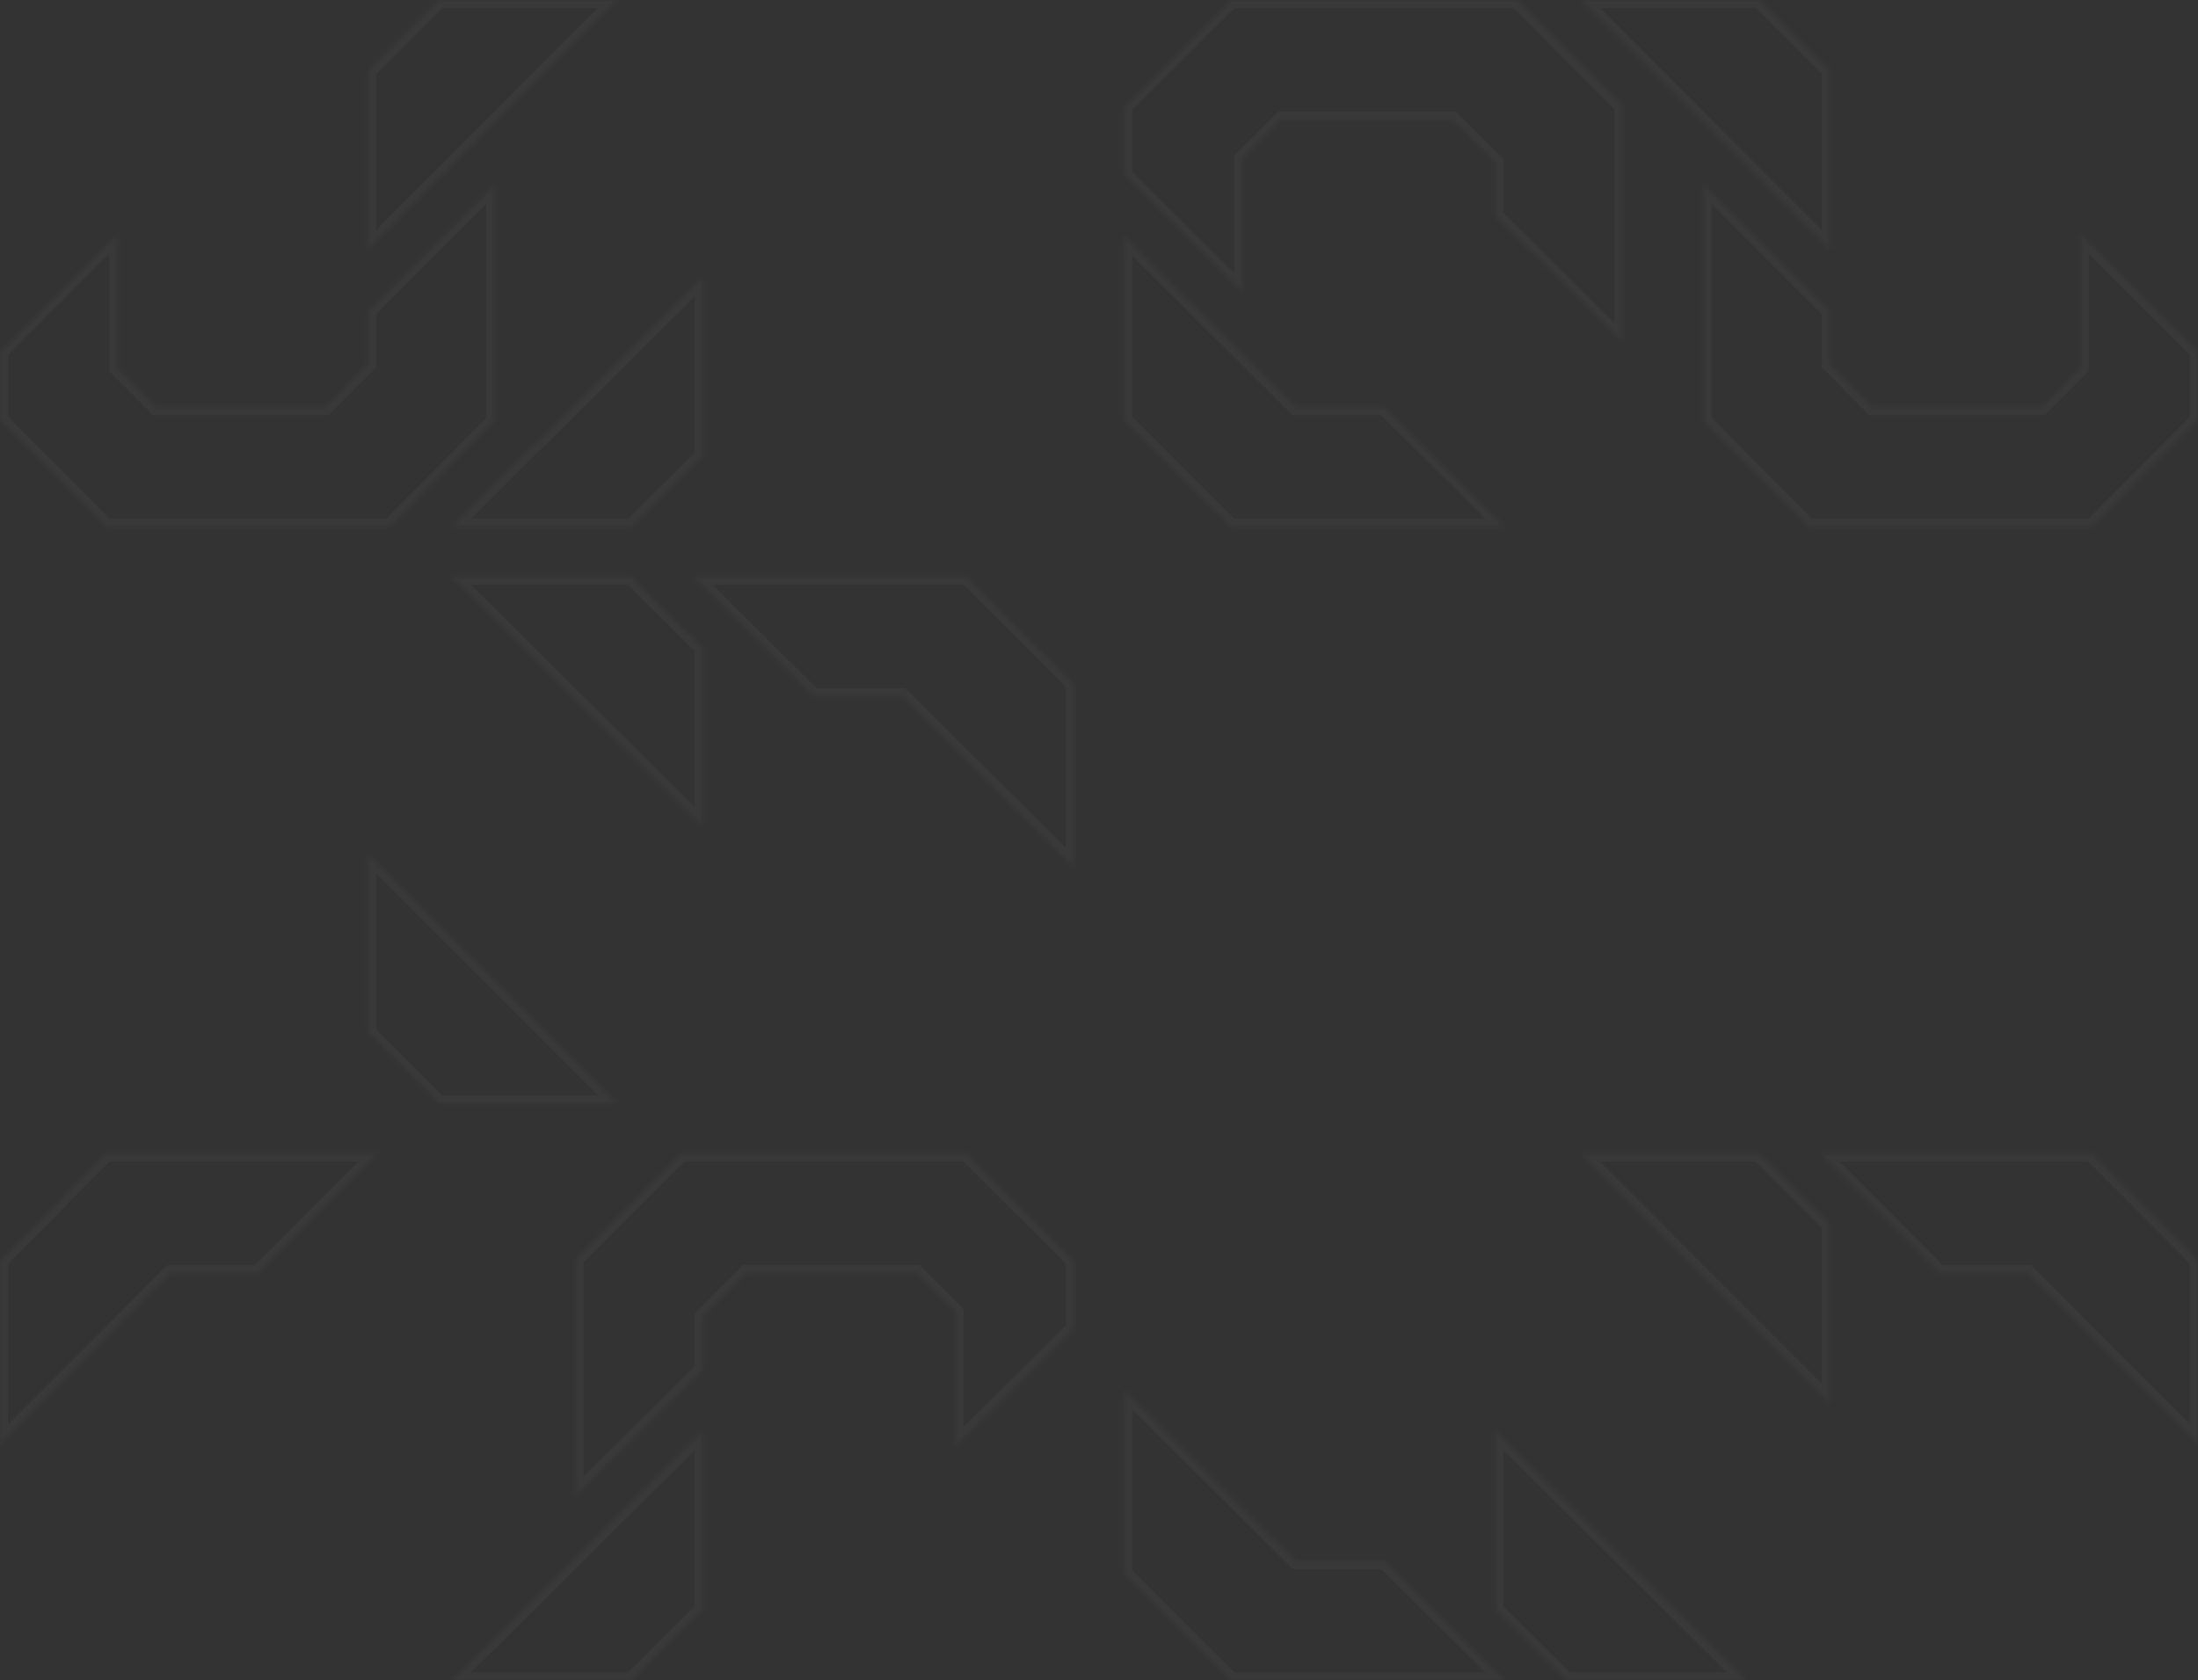 <?xml version="1.0" encoding="UTF-8"?> <svg xmlns="http://www.w3.org/2000/svg" width="548" height="419" viewBox="0 0 548 419" fill="none"><rect x="0" y="0" width="548" height="419" fill="#333333" stroke="none"/> <g opacity="0.03"> <mask id="path-1-inside-1" fill="white"> <path d="M456.213 349.876V305.347L438.567 287.672H394.11L456.213 349.876Z"></path> <path d="M483.594 317.439L454.812 288.61L453.917 287.672H521.523L548 314.288V360.03L505.478 317.439L483.594 317.439Z"></path> <path d="M509 101.561L518.755 91.755V58.399L539.607 79.285L548 87.727V104.712L521.523 131.328H450.858L424.744 104.975V46.017L456.213 77.537V90.794L466.903 101.561H509Z"></path> <path d="M456.213 62.205V17.675L438.567 0H394.11L456.213 62.205Z"></path> <path d="M91.787 212.96V257.489L109.433 275.164H153.89L91.787 212.96Z"></path> <path d="M64.406 317.439L93.188 288.61L94.083 287.672H26.477L0 314.288V360.03L42.522 317.439L64.406 317.439Z"></path> <path d="M39 101.561L29.245 91.755V58.399L8.393 79.285L0 87.727V104.712L26.477 131.328H97.141L123.256 104.975V46.017L91.787 77.537V90.794L81.097 101.561H39Z"></path> <path d="M91.787 62.205V17.675L109.433 0H153.89L91.787 62.205Z"></path> <path d="M372.788 356.795V401.325L390.579 419H435.397L372.788 356.795Z"></path> <path d="M345.185 389.232L374.201 418.061L375.103 419H306.948L280.256 392.384V346.641L323.123 389.232L345.185 389.232Z"></path> <path d="M345.185 101.561L374.201 130.39L375.103 131.328H306.948L280.256 104.712V58.97L323.123 101.561L345.185 101.561Z"></path> <path d="M175.212 206.04V161.511L157.421 143.836H112.603L175.212 206.04Z"></path> <path d="M202.815 173.604L173.799 144.775L172.897 143.836H241.052L267.744 170.452V216.195L224.877 173.604L202.815 173.604Z"></path> <path d="M228.427 317.439L238.261 327.245V360.601L259.284 339.715L267.744 331.273V314.288L241.052 287.672H169.813L143.486 314.025V372.983L175.212 341.463V328.206L185.988 317.439H228.427Z"></path> <path d="M175.212 356.795V401.325L157.421 419H112.603L175.212 356.795Z"></path> <path d="M175.212 69.124V113.653L157.421 131.328H112.603L175.212 69.124Z"></path> <path d="M309.739 39.574L319.573 29.768H362.012L372.788 40.535V53.791L404.514 85.312V26.353L378.187 0H306.948L280.256 26.616V43.601L288.716 52.043L309.739 72.929V39.574Z"></path> </mask> <path d="M456.213 349.876V305.347L438.567 287.672H394.11L456.213 349.876Z" stroke="white" stroke-width="4" mask="url(#path-1-inside-1)"></path> <path d="M483.594 317.439L454.812 288.61L453.917 287.672H521.523L548 314.288V360.03L505.478 317.439L483.594 317.439Z" stroke="white" stroke-width="4" mask="url(#path-1-inside-1)"></path> <path d="M509 101.561L518.755 91.755V58.399L539.607 79.285L548 87.727V104.712L521.523 131.328H450.858L424.744 104.975V46.017L456.213 77.537V90.794L466.903 101.561H509Z" stroke="white" stroke-width="4" mask="url(#path-1-inside-1)"></path> <path d="M456.213 62.205V17.675L438.567 0H394.11L456.213 62.205Z" stroke="white" stroke-width="4" mask="url(#path-1-inside-1)"></path> <path d="M91.787 212.96V257.489L109.433 275.164H153.89L91.787 212.96Z" stroke="white" stroke-width="4" mask="url(#path-1-inside-1)"></path> <path d="M64.406 317.439L93.188 288.61L94.083 287.672H26.477L0 314.288V360.03L42.522 317.439L64.406 317.439Z" stroke="white" stroke-width="4" mask="url(#path-1-inside-1)"></path> <path d="M39 101.561L29.245 91.755V58.399L8.393 79.285L0 87.727V104.712L26.477 131.328H97.141L123.256 104.975V46.017L91.787 77.537V90.794L81.097 101.561H39Z" stroke="white" stroke-width="4" mask="url(#path-1-inside-1)"></path> <path d="M91.787 62.205V17.675L109.433 0H153.89L91.787 62.205Z" stroke="white" stroke-width="4" mask="url(#path-1-inside-1)"></path> <path d="M372.788 356.795V401.325L390.579 419H435.397L372.788 356.795Z" stroke="white" stroke-width="4" mask="url(#path-1-inside-1)"></path> <path d="M345.185 389.232L374.201 418.061L375.103 419H306.948L280.256 392.384V346.641L323.123 389.232L345.185 389.232Z" stroke="white" stroke-width="4" mask="url(#path-1-inside-1)"></path> <path d="M345.185 101.561L374.201 130.39L375.103 131.328H306.948L280.256 104.712V58.97L323.123 101.561L345.185 101.561Z" stroke="white" stroke-width="4" mask="url(#path-1-inside-1)"></path> <path d="M175.212 206.04V161.511L157.421 143.836H112.603L175.212 206.04Z" stroke="white" stroke-width="4" mask="url(#path-1-inside-1)"></path> <path d="M202.815 173.604L173.799 144.775L172.897 143.836H241.052L267.744 170.452V216.195L224.877 173.604L202.815 173.604Z" stroke="white" stroke-width="4" mask="url(#path-1-inside-1)"></path> <path d="M228.427 317.439L238.261 327.245V360.601L259.284 339.715L267.744 331.273V314.288L241.052 287.672H169.813L143.486 314.025V372.983L175.212 341.463V328.206L185.988 317.439H228.427Z" stroke="white" stroke-width="4" mask="url(#path-1-inside-1)"></path> <path d="M175.212 356.795V401.325L157.421 419H112.603L175.212 356.795Z" stroke="white" stroke-width="4" mask="url(#path-1-inside-1)"></path> <path d="M175.212 69.124V113.653L157.421 131.328H112.603L175.212 69.124Z" stroke="white" stroke-width="4" mask="url(#path-1-inside-1)"></path> <path d="M309.739 39.574L319.573 29.768H362.012L372.788 40.535V53.791L404.514 85.312V26.353L378.187 0H306.948L280.256 26.616V43.601L288.716 52.043L309.739 72.929V39.574Z" stroke="white" stroke-width="4" mask="url(#path-1-inside-1)"></path> </g> </svg> 